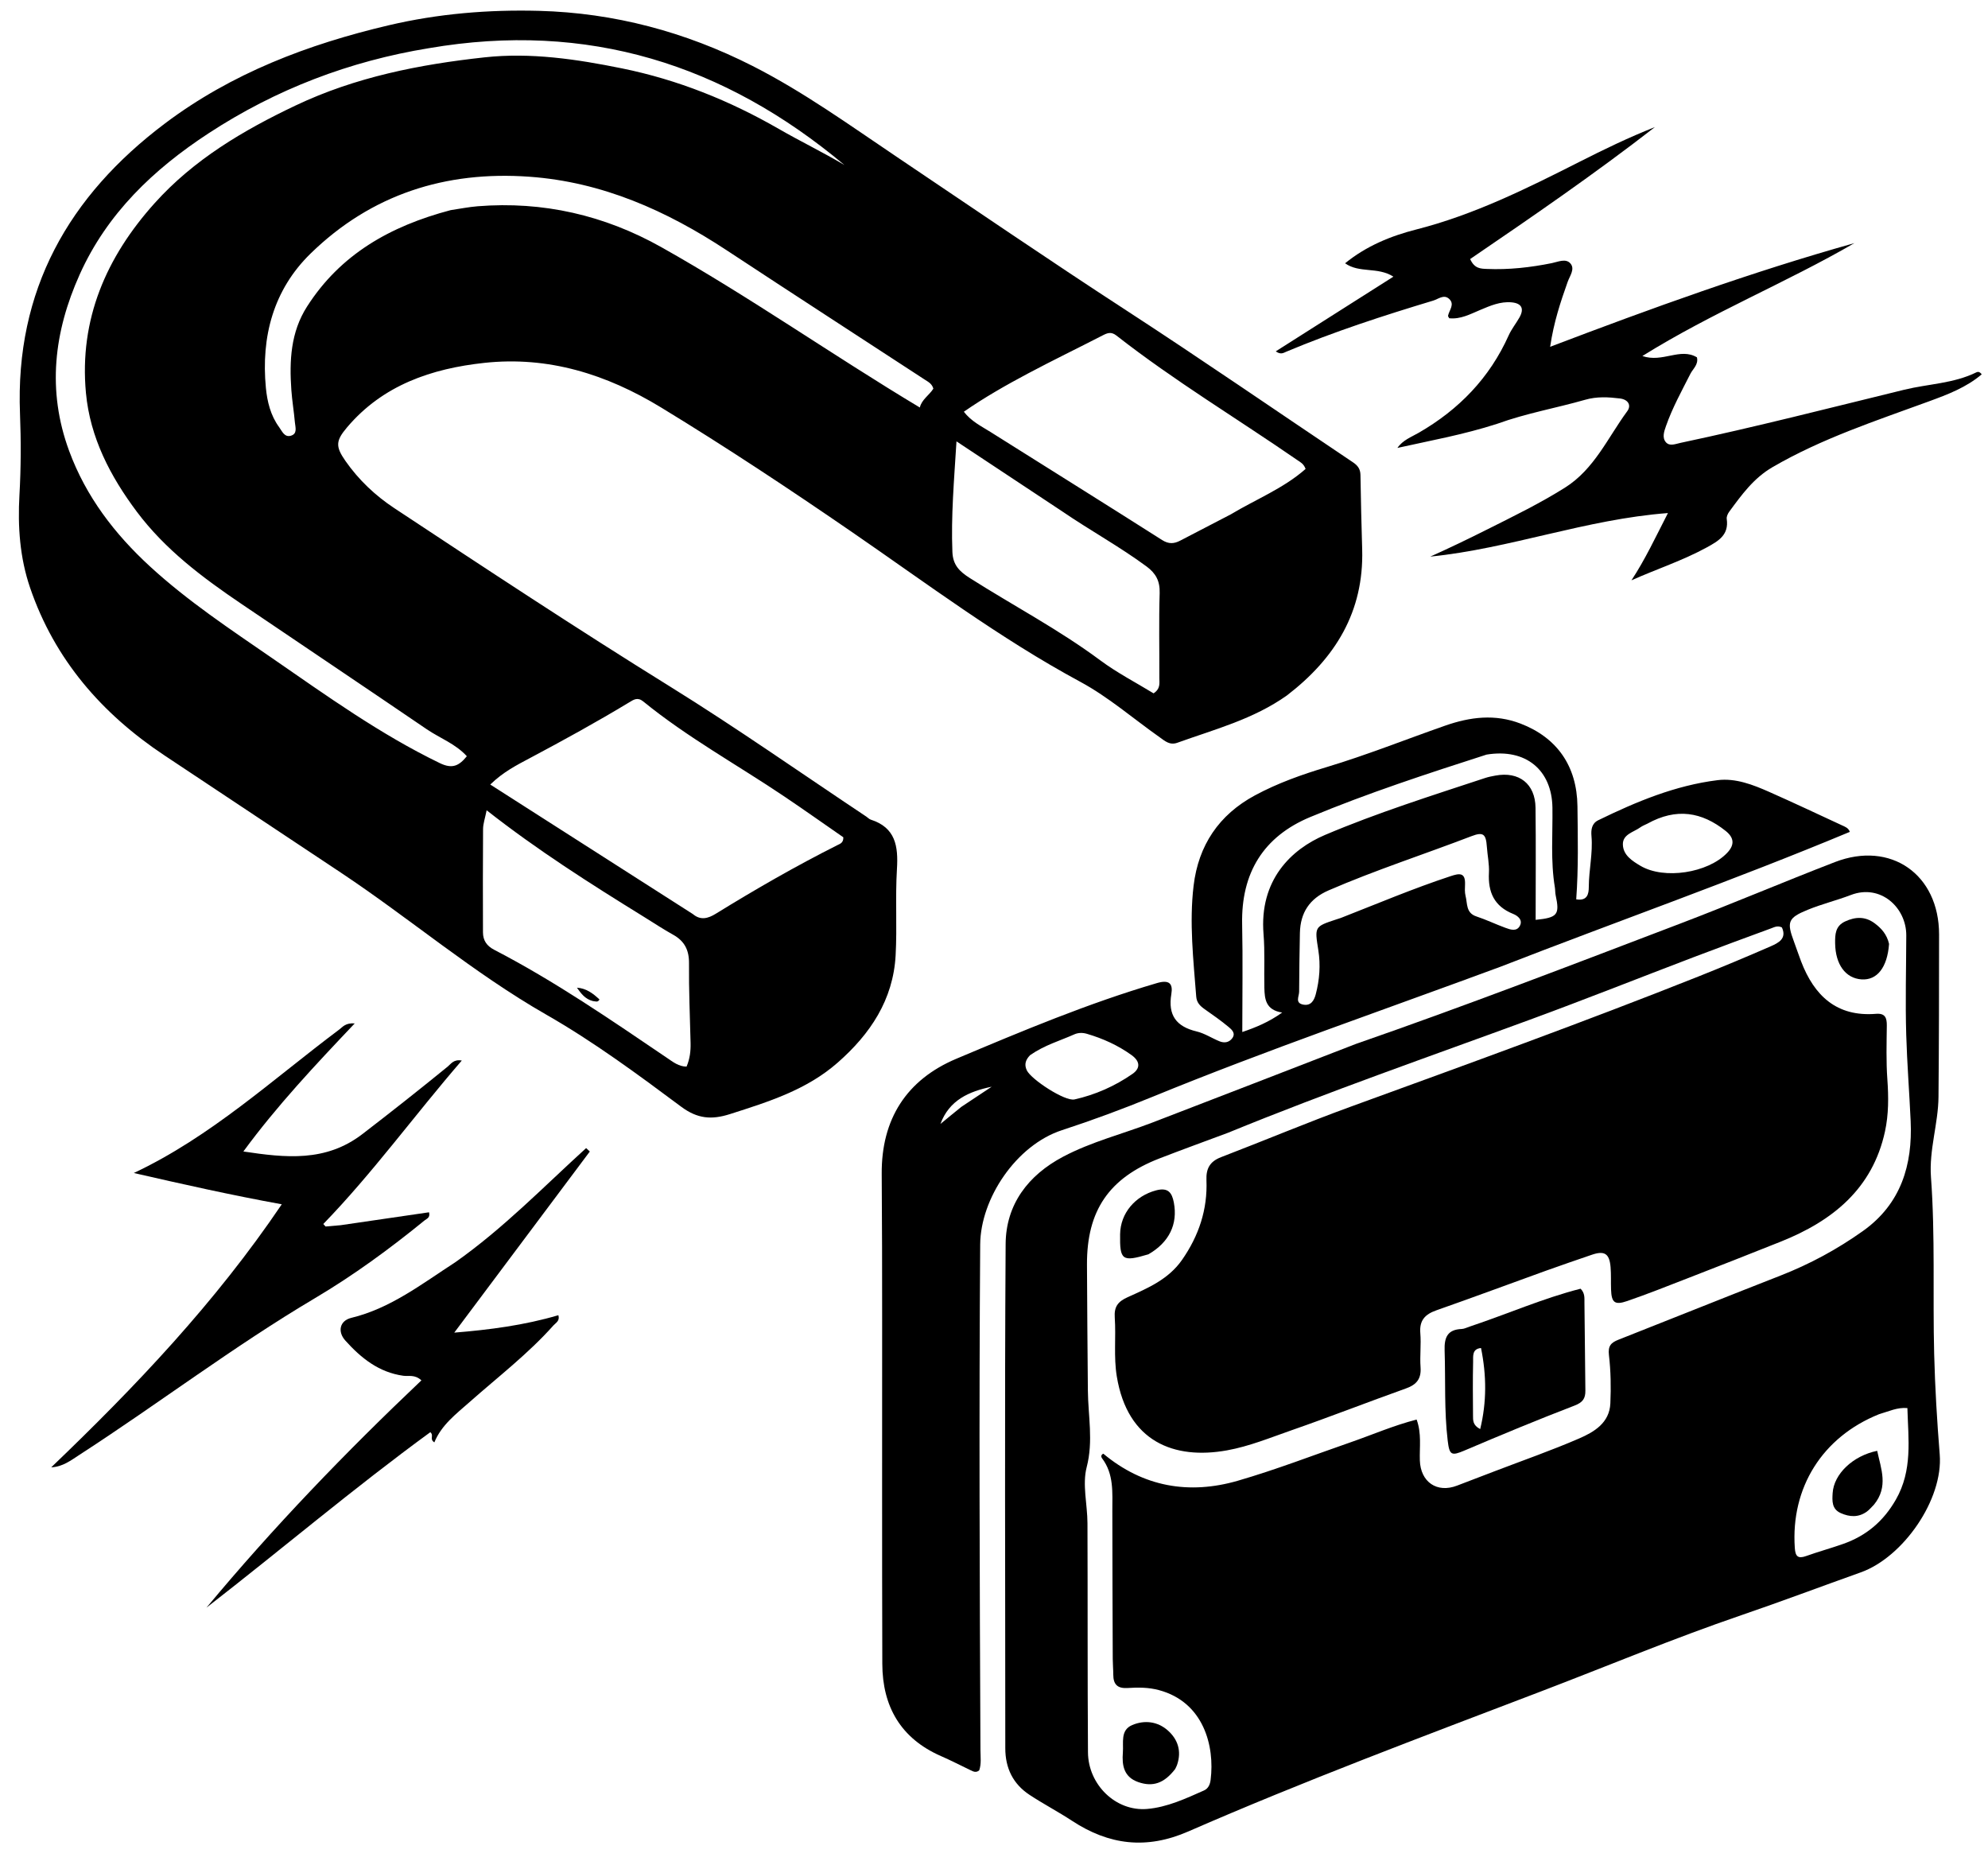 <?xml version="1.0" encoding="UTF-8"?> <svg xmlns="http://www.w3.org/2000/svg" viewBox="1621 2117 759 712" width="759" height="712" data-guides="{&quot;vertical&quot;:[],&quot;horizontal&quot;:[]}"><path fill="black" stroke="none" fill-opacity="1" stroke-width="1" stroke-opacity="1" color="rgb(51, 51, 51)" id="tSvg1226a9d3387" title="Path 3" d="M 2112.373 2382.448 C 2099.5 2391.593 2084.725 2395.41 2070.503 2400.535C 2067.567 2401.593 2065.746 2399.85 2063.748 2398.441C 2053.676 2391.34 2044.228 2383.092 2033.463 2377.283C 2002.695 2360.682 1974.875 2339.764 1946.198 2320.049C 1922.32 2303.634 1898.157 2287.625 1873.38 2272.54C 1852.515 2259.837 1830.304 2252.888 1805.927 2255.521C 1785.853 2257.688 1767.2 2263.948 1753.488 2280.155C 1749.164 2285.266 1749.021 2287.429 1752.915 2293C 1757.939 2300.185 1764.253 2306.16 1771.515 2310.963C 1806.382 2334.021 1841.27 2357.035 1876.808 2379.078C 1902.272 2394.873 1926.824 2412.137 1951.781 2428.749C 1952.335 2429.118 1952.817 2429.683 1953.423 2429.876C 1962.918 2432.91 1963.982 2440.013 1963.447 2448.707C 1962.773 2459.668 1963.541 2470.716 1962.942 2481.685C 1962.013 2498.678 1953.28 2511.706 1940.812 2522.65C 1928.928 2533.081 1914.367 2537.602 1899.707 2542.288C 1892.599 2544.56 1887.227 2544.06 1881.075 2539.478C 1864.392 2527.052 1847.609 2514.651 1829.526 2504.309C 1801.814 2488.459 1777.56 2467.687 1751.092 2450.086C 1728.627 2435.147 1706.132 2420.251 1683.677 2405.296C 1659.834 2389.417 1641.851 2368.753 1632.483 2341.351C 1628.573 2329.916 1627.736 2318.033 1628.426 2305.923C 1629.012 2295.622 1629.045 2285.252 1628.635 2274.94C 1626.757 2227.774 1647.218 2191.777 1684.015 2164.101C 1709.475 2144.953 1738.582 2133.898 1769.388 2126.655C 1788.342 2122.198 1807.591 2120.628 1826.853 2121.143C 1855.46 2121.907 1882.662 2129.156 1908.295 2142.165C 1927.832 2152.081 1945.502 2164.872 1963.604 2177.039C 1992.493 2196.454 2021.212 2216.12 2050.404 2235.093C 2079.728 2254.152 2108.523 2274.024 2137.577 2293.5C 2139.383 2294.711 2140.379 2296.045 2140.411 2298.343C 2140.54 2307.83 2140.808 2317.316 2141.07 2326.801C 2141.723 2350.473 2130.869 2368.235 2112.373 2382.448ZM 1885.559 2465.956 C 1888.509 2468.447 1891.38 2467.599 1894.28 2465.81C 1909.436 2456.46 1924.862 2447.59 1940.778 2439.584C 1941.721 2439.11 1943.053 2438.737 1942.975 2436.623C 1935.638 2431.543 1928.068 2426.18 1920.375 2421.001C 1902.443 2408.93 1883.419 2398.477 1866.594 2384.777C 1864.413 2383.001 1862.913 2384.093 1861.244 2385.103C 1848.853 2392.599 1836.17 2399.559 1823.383 2406.356C 1818.327 2409.042 1813.094 2411.688 1808.176 2416.491C 1834.048 2433.019 1859.504 2449.28 1885.559 2465.956ZM 2090.9 2313.352 C 2100.487 2307.596 2111.079 2303.424 2119.46 2296.011C 2118.736 2294.008 2117.461 2293.429 2116.387 2292.688C 2093.366 2276.795 2069.332 2262.373 2047.261 2245.107C 2045.207 2243.5 2043.781 2244.105 2041.897 2245.076C 2032.421 2249.958 2022.817 2254.597 2013.409 2259.607C 2005.083 2264.041 1996.87 2268.709 1988.982 2274.172C 1991.841 2277.875 1995.651 2279.691 1999.144 2281.89C 2020.99 2295.642 2042.895 2309.301 2064.678 2323.149C 2067.223 2324.767 2069.264 2324.593 2071.617 2323.369C 2077.824 2320.141 2084.03 2316.913 2090.9 2313.352ZM 1784.754 2135.393 C 1754.421 2140.333 1726.298 2151.092 1700.595 2167.91C 1679.638 2181.623 1661.907 2198.461 1651.429 2221.772C 1641.581 2243.678 1638.9 2266.074 1647.391 2289.118C 1653.822 2306.568 1664.752 2320.828 1678.331 2333.292C 1692.748 2346.526 1709.025 2357.289 1725.047 2368.338C 1745.729 2382.6 1766.154 2397.303 1788.923 2408.315C 1793.678 2410.615 1796.222 2409.384 1799.234 2405.679C 1794.899 2400.917 1788.954 2398.801 1783.936 2395.386C 1760.393 2379.362 1736.748 2363.49 1713.164 2347.526C 1698.359 2337.505 1684.101 2326.852 1673.237 2312.347C 1663.091 2298.8 1655.397 2284.023 1653.811 2267.006C 1651.192 2238.905 1661.58 2215.104 1680.046 2194.552C 1695 2177.908 1713.827 2166.777 1733.871 2157.262C 1756.774 2146.389 1781.178 2141.6 1806.002 2138.892C 1823.609 2136.972 1841.142 2139.582 1858.484 2143.107C 1879.739 2147.429 1899.557 2155.401 1918.293 2166.187C 1926.591 2170.965 1935.222 2175.139 1943.386 2179.983C 1897.522 2141.56 1845.396 2124.987 1784.754 2135.393ZM 1866.677 2466.892 C 1846.38 2454.35 1826.234 2441.582 1806.796 2426.316C 1806.198 2429.326 1805.447 2431.394 1805.43 2433.468C 1805.324 2446.612 1805.364 2459.757 1805.395 2472.902C 1805.402 2476.001 1806.831 2478.096 1809.696 2479.581C 1832.787 2491.547 1854.16 2506.274 1875.638 2520.827C 1877.93 2522.38 1880.133 2524.156 1883.124 2524.164C 1884.414 2521.115 1884.73 2518.172 1884.658 2515.156C 1884.419 2505.017 1883.964 2494.877 1884.058 2484.741C 1884.105 2479.648 1882.327 2476.211 1877.933 2473.785C 1874.297 2471.777 1870.831 2469.461 1866.677 2466.892ZM 2026.425 2312.134 C 2013.383 2303.499 2000.342 2294.864 1986.176 2285.485C 1985.244 2300.568 1984.066 2314.079 1984.618 2327.716C 1984.82 2332.702 1987.306 2335.149 1991.293 2337.68C 2007.851 2348.194 2025.267 2357.329 2041.072 2369.076C 2047.538 2373.881 2054.796 2377.619 2061.424 2381.678C 2064.164 2379.865 2063.617 2377.703 2063.626 2375.8C 2063.674 2364.984 2063.418 2354.161 2063.749 2343.356C 2063.888 2338.808 2062.265 2335.844 2058.772 2333.262C 2048.59 2325.735 2037.461 2319.669 2026.425 2312.134ZM 1793.034 2197.223 C 1796.482 2196.716 1799.915 2196.012 1803.381 2195.735C 1828.333 2193.745 1851.772 2199.151 1873.467 2211.338C 1907.122 2230.244 1938.721 2252.492 1972.184 2272.563C 1972.882 2269.517 1975.809 2267.842 1977.352 2265.366C 1976.797 2263.443 1975.391 2262.782 1974.155 2261.975C 1948.919 2245.504 1923.624 2229.121 1898.453 2212.55C 1875.466 2197.417 1850.962 2186.464 1823.12 2184.463C 1791.053 2182.159 1762.709 2191.245 1739.588 2213.779C 1725.379 2227.626 1720.634 2245.536 1722.514 2265.069C 1723.017 2270.295 1724.298 2275.603 1727.56 2280.047C 1728.695 2281.593 1729.588 2284.018 1732.012 2283.344C 1734.675 2282.603 1733.749 2280.086 1733.585 2278.215C 1733.223 2274.079 1732.521 2269.97 1732.231 2265.831C 1731.455 2254.738 1731.952 2243.85 1738.204 2234.061C 1750.95 2214.107 1769.925 2203.329 1793.034 2197.223Z"></path><path fill="black" stroke="none" fill-opacity="1" stroke-width="1" stroke-opacity="1" color="rgb(51, 51, 51)" id="tSvg11e98aab3f3" title="Path 4" d="M 2138.636 2515.518 C 2180.535 2500.984 2221.546 2485.171 2262.614 2469.522C 2282.367 2461.995 2301.828 2453.706 2321.549 2446.09C 2342.867 2437.856 2361.323 2450.779 2361.321 2473.717C 2361.319 2494.379 2361.286 2515.041 2361.101 2535.701C 2361.008 2545.992 2357.456 2555.898 2358.228 2566.406C 2359.879 2588.845 2358.875 2611.367 2359.446 2633.845C 2359.771 2646.651 2360.545 2659.475 2361.567 2672.223C 2362.944 2689.394 2347.631 2711.448 2331.432 2717.229C 2316.225 2722.655 2301.111 2728.35 2285.836 2733.575C 2259.828 2742.471 2234.483 2753.081 2208.822 2762.873C 2163.869 2780.029 2118.789 2796.89 2074.683 2816.137C 2058.669 2823.126 2044.39 2821.328 2030.273 2812.058C 2024.988 2808.588 2019.354 2805.648 2014.075 2802.17C 2007.765 2798.013 2004.812 2791.961 2004.812 2784.369C 2004.815 2720.217 2004.532 2656.064 2004.941 2591.915C 2005.037 2576.769 2013.531 2565.617 2026.909 2558.547C 2037.709 2552.84 2049.597 2549.883 2060.937 2545.534C 2086.739 2535.639 2112.492 2525.615 2138.636 2515.518ZM 2089.854 2549.419 C 2081.129 2552.677 2072.369 2555.847 2063.685 2559.211C 2044.421 2566.674 2035.922 2579.12 2035.996 2599.725C 2036.053 2615.722 2036.212 2631.719 2036.34 2647.716C 2036.417 2657.479 2038.486 2667.053 2035.886 2677.07C 2034.161 2683.717 2036.159 2691.284 2036.186 2698.441C 2036.296 2727.601 2036.179 2756.763 2036.378 2785.922C 2036.463 2798.319 2047.022 2808.551 2058.943 2807.548C 2066.585 2806.906 2073.661 2803.606 2080.656 2800.495C 2082.381 2799.728 2082.991 2798.119 2083.203 2796.442C 2084.833 2783.557 2080.556 2766.734 2063.432 2762.169C 2059.461 2761.11 2055.495 2761.12 2051.54 2761.375C 2047.6 2761.63 2046.05 2759.981 2046.04 2756.276C 2046.035 2754.278 2045.844 2752.281 2045.837 2750.283C 2045.767 2731.452 2045.69 2712.622 2045.679 2693.791C 2045.674 2686.803 2046.342 2679.723 2041.722 2673.64C 2041.381 2673.19 2041.231 2672.395 2042.231 2671.925C 2057.432 2684.598 2074.93 2687.668 2093.628 2682.244C 2108.162 2678.029 2122.326 2672.538 2136.642 2667.579C 2144.921 2664.711 2152.981 2661.183 2161.854 2658.899C 2163.809 2664.247 2162.92 2669.434 2163.085 2674.493C 2163.353 2682.756 2169.644 2687.078 2177.312 2684.112C 2182.12 2682.251 2186.943 2680.428 2191.758 2678.584C 2202.484 2674.476 2213.349 2670.688 2223.879 2666.129C 2229.643 2663.634 2235.485 2660.165 2235.818 2652.733C 2236.093 2646.592 2235.993 2640.367 2235.275 2634.272C 2234.86 2630.753 2236.1 2629.524 2238.938 2628.408C 2259.543 2620.302 2280.079 2612.022 2300.703 2603.967C 2311.945 2599.576 2322.425 2593.914 2332.262 2586.916C 2346.843 2576.542 2351.232 2561.621 2350.471 2544.939C 2349.971 2533.985 2349.108 2523.018 2348.782 2512.055C 2348.407 2499.407 2348.761 2486.738 2348.8 2474.078C 2348.834 2463.441 2338.979 2454.315 2327.647 2458.649C 2322.21 2460.729 2316.501 2462.116 2311.122 2464.322C 2303.583 2467.414 2303.113 2468.943 2305.928 2476.474C 2306.86 2478.967 2307.685 2481.501 2308.636 2483.986C 2313.656 2497.098 2322.21 2505.23 2337.237 2504.018C 2340.751 2503.734 2341.402 2505.546 2341.368 2508.537C 2341.289 2515.366 2341.083 2522.224 2341.575 2529.023C 2342.06 2535.728 2342.081 2542.415 2340.674 2548.901C 2335.925 2570.795 2320.677 2583.048 2300.985 2590.937C 2289.085 2595.704 2277.142 2600.367 2265.194 2605.013C 2257.591 2607.97 2250.003 2610.982 2242.295 2613.643C 2237.476 2615.307 2236.257 2614.253 2236.086 2609.27C 2235.988 2606.441 2236.134 2603.596 2235.909 2600.778C 2235.49 2595.523 2233.596 2594.321 2228.698 2596.006C 2222.876 2598.01 2217.043 2599.987 2211.251 2602.075C 2197.314 2607.099 2183.433 2612.282 2169.452 2617.178C 2165.075 2618.711 2162.85 2621.021 2163.263 2625.922C 2163.625 2630.222 2163.041 2634.599 2163.355 2638.908C 2163.676 2643.304 2161.879 2645.558 2157.816 2647.009C 2143.237 2652.215 2128.815 2657.866 2114.195 2662.95C 2106.038 2665.787 2097.997 2669.123 2089.43 2670.662C 2069.28 2674.284 2051.464 2667.404 2047.376 2642.396C 2046.153 2634.918 2047.111 2627.424 2046.606 2619.961C 2046.334 2615.943 2047.659 2613.923 2051.566 2612.168C 2059.239 2608.722 2067.115 2605.371 2072.288 2597.949C 2078.706 2588.743 2082.064 2578.701 2081.611 2567.513C 2081.431 2563.071 2082.935 2560.364 2087.192 2558.732C 2103.666 2552.414 2119.941 2545.561 2136.514 2539.523C 2180.946 2523.336 2225.421 2507.272 2269.367 2489.794C 2278.649 2486.102 2287.868 2482.241 2297.023 2478.246C 2299.997 2476.949 2303.27 2475.3 2301.318 2471.045C 2299.67 2470.209 2298.42 2470.939 2297.216 2471.381C 2287.37 2475.001 2277.522 2478.618 2267.719 2482.351C 2246.867 2490.292 2226.128 2498.54 2205.184 2506.23C 2166.888 2520.292 2128.332 2533.655 2089.854 2549.419ZM 2338.39 2656.862 C 2316.775 2665.542 2304.65 2684.886 2306.241 2707.924C 2306.458 2711.064 2307.378 2712.145 2310.559 2711.003C 2315.246 2709.321 2320.066 2708.014 2324.76 2706.351C 2333.54 2703.241 2340.076 2697.756 2344.828 2689.456C 2351.263 2678.216 2349.559 2666.48 2349.224 2654.511C 2345.283 2654.193 2342.27 2655.74 2338.39 2656.862Z"></path><path fill="black" stroke="none" fill-opacity="1" stroke-width="1" stroke-opacity="1" color="rgb(51, 51, 51)" id="tSvgc929063067" title="Path 5" d="M 2193.858 2486.044 C 2149.313 2502.536 2104.721 2517.787 2061.101 2535.66C 2049.71 2540.328 2038.133 2544.615 2026.432 2548.437C 2008.956 2554.145 1995.356 2574.552 1995.228 2592.053C 1994.76 2656.375 1995.031 2720.695 1995.325 2785.016C 1995.337 2787.645 1995.724 2790.33 1994.86 2792.807C 1993.614 2793.842 1992.575 2793.248 1991.523 2792.742C 1987.771 2790.939 1984.064 2789.031 1980.253 2787.362C 1964.881 2780.63 1957.91 2768.435 1957.857 2752.15C 1957.715 2708.491 1957.819 2664.831 1957.796 2621.171C 1957.786 2602.508 1957.78 2583.844 1957.631 2565.181C 1957.464 2544.202 1967.113 2529.179 1986.125 2521.167C 2011.264 2510.573 2036.451 2499.991 2062.717 2492.281C 2067.476 2490.884 2068.868 2492.536 2068.207 2496.479C 2066.857 2504.534 2070.084 2508.888 2077.856 2510.739C 2080.881 2511.46 2083.631 2513.289 2086.557 2514.49C 2088.416 2515.254 2090.261 2515 2091.493 2513.287C 2092.861 2511.386 2091.213 2509.989 2090.086 2509.045C 2087.159 2506.592 2083.995 2504.415 2080.871 2502.205C 2079.173 2501.005 2077.882 2499.722 2077.707 2497.441C 2076.622 2483.341 2075.014 2469.22 2076.706 2455.098C 2078.55 2439.696 2086.36 2428.042 2100.136 2420.618C 2108.829 2415.932 2118.138 2412.645 2127.522 2409.823C 2142.85 2405.212 2157.687 2399.273 2172.768 2394.002C 2182.294 2390.673 2191.784 2389.479 2201.528 2393.222C 2215.4 2398.55 2223.08 2409.372 2223.257 2424.784C 2223.393 2436.57 2223.663 2448.361 2222.785 2460.308C 2227.067 2461.027 2227.579 2458.207 2227.587 2455.589C 2227.607 2449.088 2229.185 2442.679 2228.609 2436.155C 2228.393 2433.704 2228.729 2431.323 2231.176 2430.128C 2245.707 2423.032 2260.612 2416.817 2276.78 2414.816C 2283.625 2413.969 2290.254 2416.549 2296.517 2419.323C 2305.804 2423.436 2314.993 2427.768 2324.208 2432.039C 2325.386 2432.585 2326.722 2433.022 2327.245 2434.557C 2283.359 2452.88 2238.507 2468.662 2193.858 2486.044ZM 2188.57 2405.056 C 2165.901 2412.346 2143.249 2419.742 2121.26 2428.888C 2103.34 2436.34 2094.826 2450.27 2095.238 2469.807C 2095.526 2483.428 2095.294 2497.061 2095.294 2510.959C 2100.426 2509.217 2105.371 2507.208 2110.524 2503.53C 2104.23 2502.575 2103.823 2498.367 2103.723 2494.108C 2103.562 2487.278 2103.962 2480.411 2103.409 2473.619C 2101.724 2452.944 2113.966 2441.204 2126.881 2435.728C 2146.836 2427.265 2167.492 2420.768 2188.043 2413.979C 2189.302 2413.563 2190.624 2413.316 2191.932 2413.072C 2200.94 2411.39 2207.139 2416.188 2207.25 2425.343C 2207.424 2439.601 2207.296 2453.863 2207.296 2468.145C 2215.669 2467.294 2216.531 2466.186 2214.935 2458.736C 2214.727 2457.767 2214.798 2456.741 2214.635 2455.759C 2212.954 2445.656 2213.847 2435.475 2213.706 2425.328C 2213.507 2410.998 2203.597 2402.6 2188.57 2405.056ZM 2132.932 2467.411 C 2146.86 2461.963 2160.638 2456.131 2174.862 2451.451C 2178.102 2450.385 2180.496 2449.931 2180.338 2454.549C 2180.287 2456.041 2180.173 2457.607 2180.541 2459.021C 2181.29 2461.901 2180.611 2465.495 2184.656 2466.829C 2188.436 2468.075 2192.044 2469.829 2195.787 2471.197C 2197.635 2471.872 2199.968 2472.687 2201.208 2470.536C 2202.56 2468.192 2200.43 2466.564 2198.727 2465.884C 2191.465 2462.985 2189.069 2457.574 2189.462 2450.156C 2189.635 2446.874 2188.895 2443.55 2188.669 2440.239C 2188.337 2435.391 2187.312 2434.466 2182.796 2436.199C 2164.639 2443.165 2146.114 2449.146 2128.247 2456.893C 2120.942 2460.061 2117.469 2465.43 2117.29 2473.148C 2117.117 2480.628 2117.058 2488.111 2116.997 2495.592C 2116.983 2497.367 2115.347 2499.852 2118.506 2500.488C 2121.469 2501.085 2122.707 2498.953 2123.339 2496.558C 2124.796 2491.034 2125.22 2485.389 2124.327 2479.75C 2122.897 2470.723 2122.805 2470.737 2131.235 2467.963C 2131.551 2467.859 2131.868 2467.758 2132.932 2467.411ZM 2014.307 2519.778 C 2012.649 2521.452 2011.906 2523.269 2013.037 2525.608C 2014.715 2529.082 2027.593 2537.51 2031.22 2536.7C 2039.196 2534.916 2046.674 2531.605 2053.382 2526.943C 2056.322 2524.899 2056.453 2522.23 2052.991 2519.749C 2047.779 2516.014 2042.091 2513.449 2036.004 2511.655C 2034.386 2511.177 2032.699 2511.164 2031.122 2511.871C 2025.681 2514.308 2019.86 2515.916 2014.307 2519.778ZM 2249.946 2431.431 C 2249.056 2431.884 2248.087 2432.23 2247.29 2432.81C 2244.699 2434.696 2240.455 2435.453 2240.6 2439.458C 2240.744 2443.455 2244.139 2445.645 2247.352 2447.539C 2256.34 2452.839 2273.035 2450.27 2280.381 2442.604C 2283.385 2439.468 2283.054 2436.753 2279.821 2434.181C 2270.75 2426.967 2261.087 2425.263 2249.946 2431.431ZM 1988.062 2539.511 C 1991.913 2536.954 1995.763 2534.397 1999.614 2531.84C 1990.984 2533.643 1983.41 2536.921 1980.05 2546.057C 1982.528 2544.013 1985.005 2541.969 1988.062 2539.511Z"></path><path fill="black" stroke="none" fill-opacity="1" stroke-width="1" stroke-opacity="1" color="rgb(51, 51, 51)" id="tSvg1ce3dfb1e0" title="Path 6" d="M 2192.592 2278.783 C 2179.902 2282.895 2167.188 2285.173 2154.52 2287.99C 2156.579 2284.994 2159.858 2283.82 2162.689 2282.186C 2178.011 2273.341 2189.718 2261.276 2197.001 2245.027C 2198.082 2242.614 2199.809 2240.499 2201.118 2238.179C 2203.007 2234.833 2201.967 2232.773 2198.118 2232.417C 2193.816 2232.02 2189.952 2233.71 2186.106 2235.329C 2182.304 2236.93 2178.612 2238.944 2174.301 2238.489C 2174.103 2238.084 2173.8 2237.765 2173.851 2237.52C 2174.297 2235.367 2176.531 2233.146 2174.24 2231.07C 2172.244 2229.263 2170.149 2231.163 2168.178 2231.757C 2149.201 2237.474 2130.359 2243.58 2112.065 2251.269C 2111.085 2251.681 2109.991 2252.514 2108.077 2251.119C 2123.039 2241.621 2137.729 2232.296 2152.987 2222.61C 2146.948 2218.745 2140.043 2221.409 2134.542 2217.506C 2142.727 2210.831 2152.155 2207.039 2161.653 2204.619C 2183.691 2199.006 2203.752 2189.05 2223.814 2178.885C 2233.281 2174.088 2242.832 2169.455 2252.841 2165.506C 2229.944 2183.281 2206.089 2199.676 2182.291 2215.887C 2183.961 2219.613 2186.362 2219.564 2188.674 2219.664C 2197.04 2220.024 2205.293 2219.102 2213.479 2217.444C 2215.894 2216.955 2218.795 2215.527 2220.578 2217.579C 2222.406 2219.685 2220.327 2222.327 2219.524 2224.59C 2216.805 2232.247 2214.228 2239.924 2212.831 2249.385C 2251.681 2234.609 2289.81 2220.801 2328.986 2209.814C 2302.884 2224.951 2274.702 2236.283 2248.043 2252.908C 2255.794 2255.57 2262.466 2249.578 2268.871 2253.41C 2269.536 2256.166 2267.368 2257.744 2266.365 2259.722C 2263.051 2266.258 2259.501 2272.675 2257.064 2279.622C 2256.333 2281.707 2255.515 2284.038 2257.002 2285.791C 2258.442 2287.488 2260.683 2286.466 2262.639 2286.053C 2291.275 2279.997 2319.618 2272.708 2348.044 2265.77C 2357.22 2263.531 2366.908 2263.411 2375.593 2259.119C 2376.208 2258.816 2376.87 2258.923 2377.598 2259.901C 2371.696 2264.907 2364.629 2267.586 2357.493 2270.201C 2337.194 2277.641 2316.613 2284.354 2297.753 2295.315C 2290.505 2299.527 2285.933 2305.909 2281.205 2312.332C 2280.644 2313.094 2280.129 2314.231 2280.253 2315.099C 2281.126 2321.174 2277.172 2323.48 2272.665 2325.95C 2263.484 2330.981 2253.553 2334.201 2243.872 2338.528C 2249.106 2330.573 2253.052 2322.119 2257.803 2312.854C 2226.422 2315.231 2197.51 2326.422 2167.06 2329.479C 2174.356 2326.218 2181.477 2322.782 2188.542 2319.238C 2198.663 2314.16 2208.846 2309.211 2218.464 2303.17C 2229.714 2296.103 2234.82 2284.091 2242.263 2273.981C 2243.951 2271.689 2242.577 2269.489 2239.464 2269.111C 2235.016 2268.572 2230.717 2268.312 2226.187 2269.61C 2215.16 2272.769 2203.8 2274.728 2192.592 2278.783Z"></path><path fill="black" stroke="none" fill-opacity="1" stroke-width="1" stroke-opacity="1" color="rgb(51, 51, 51)" id="tSvg33f7eaead" title="Path 7" d="M 1751.069 2584.704 C 1762.601 2583.042 1773.724 2581.405 1784.804 2579.775C 1785.315 2581.883 1783.927 2582.205 1783.095 2582.883C 1769.8 2593.717 1756.029 2603.803 1741.219 2612.578C 1710.246 2630.93 1681.572 2652.788 1651.373 2672.336C 1648.091 2674.46 1644.959 2676.936 1640.559 2677.132C 1672.633 2646.413 1703.116 2614.394 1728.577 2576.725C 1709.201 2573.203 1690.713 2569.046 1672.089 2564.779C 1701.562 2550.907 1725.109 2529.033 1750.602 2509.948C 1751.897 2508.979 1752.87 2507.439 1756.44 2507.668C 1741.256 2523.68 1726.806 2539.012 1713.918 2556.565C 1730.049 2558.989 1745.367 2560.673 1759.362 2549.919C 1770.327 2541.492 1781.17 2532.931 1791.884 2524.195C 1793.196 2523.126 1794.188 2521.284 1797.305 2521.853C 1779.228 2542.745 1763.353 2564.731 1744.431 2584.25C 1744.721 2584.569 1745.012 2584.889 1745.303 2585.208C 1747.089 2585.048 1748.874 2584.888 1751.069 2584.704Z"></path><path fill="black" stroke="none" fill-opacity="1" stroke-width="1" stroke-opacity="1" color="rgb(51, 51, 51)" id="tSvgf45a98da37" title="Path 8" d="M 1794.838 2598.838 C 1813.167 2585.931 1828.517 2570.063 1844.779 2555.27C 1845.247 2555.705 1845.716 2556.141 1846.185 2556.577C 1829.038 2579.485 1811.892 2602.394 1794.436 2625.715C 1807.937 2624.624 1821.142 2622.906 1834.186 2619.063C 1834.81 2621.274 1833.205 2621.95 1832.313 2622.951C 1822.634 2633.815 1811.098 2642.648 1800.256 2652.239C 1795.101 2656.799 1789.544 2660.97 1786.832 2667.611C 1784.818 2666.317 1786.803 2665.019 1785.292 2663.721C 1756.107 2685.015 1728.489 2708.457 1699.837 2730.689C 1725.332 2700.037 1752.914 2671.405 1781.896 2643.936C 1779.328 2641.595 1777.019 2642.465 1774.971 2642.18C 1765.627 2640.878 1758.825 2635.405 1752.832 2628.726C 1749.796 2625.342 1750.675 2621.159 1755.113 2620.082C 1770.127 2616.439 1781.991 2607.15 1794.838 2598.838Z"></path><path fill="black" stroke="none" fill-opacity="1" stroke-width="1" stroke-opacity="1" color="rgb(51, 51, 51)" id="tSvg3192a93b26" title="Path 9" d="M 1847.333 2499.139 C 1844.349 2498.365 1842.833 2496.236 1841.269 2494.042C 1844.826 2494.264 1847.429 2496.237 1849.878 2498.545C 1849.21 2499.774 1848.37 2499.224 1847.333 2499.139Z"></path><path fill="black" stroke="none" fill-opacity="1" stroke-width="1" stroke-opacity="1" color="rgb(51, 51, 51)" id="tSvg723fa748ee" title="Path 10" d="M 2182.328 2623.333 C 2196.687 2618.529 2210.24 2612.571 2224.445 2608.95C 2226.183 2610.662 2225.901 2612.586 2225.925 2614.361C 2226.077 2625.516 2226.138 2636.673 2226.282 2647.829C 2226.321 2650.83 2225.32 2652.343 2222.157 2653.558C 2208.049 2658.977 2194.083 2664.776 2180.177 2670.699C 2175.124 2672.852 2174.385 2672.524 2173.718 2666.947C 2172.348 2655.498 2172.922 2644.008 2172.541 2632.541C 2172.374 2627.484 2173.656 2624.534 2179.088 2624.322C 2180.052 2624.284 2180.998 2623.769 2182.328 2623.333ZM 2186.442 2631.593 C 2182.952 2631.912 2183.47 2634.758 2183.42 2636.869C 2183.26 2643.694 2183.334 2650.525 2183.385 2657.353C 2183.398 2659.117 2183.227 2661.057 2186.127 2662.534C 2188.629 2652.178 2188.573 2642.14 2186.442 2631.593Z"></path><path fill="black" stroke="none" fill-opacity="1" stroke-width="1" stroke-opacity="1" color="rgb(51, 51, 51)" id="tSvgbdaa387661" title="Path 11" d="M 2069.661 2792.318 C 2065.442 2797.787 2061.119 2799.228 2055.583 2797.297C 2050.083 2795.379 2049.302 2790.939 2049.701 2786.019C 2050.009 2782.23 2048.651 2777.469 2053.275 2775.515C 2057.955 2773.537 2062.937 2774.118 2066.84 2777.559C 2070.7 2780.961 2072.161 2785.456 2070.433 2790.609C 2070.275 2791.079 2070.063 2791.531 2069.661 2792.318Z"></path><path fill="black" stroke="none" fill-opacity="1" stroke-width="1" stroke-opacity="1" color="rgb(51, 51, 51)" id="tSvg15901794281" title="Path 12" d="M 2059.454 2595.815 C 2049.413 2598.794 2048.497 2598.108 2048.646 2588.154C 2048.767 2580.049 2054.465 2573.522 2062.345 2571.42C 2066.977 2570.185 2068.446 2572.289 2069.161 2576.042C 2070.734 2584.297 2067.386 2591.258 2059.454 2595.815Z"></path><path fill="black" stroke="none" fill-opacity="1" stroke-width="1" stroke-opacity="1" color="rgb(51, 51, 51)" id="tSvg6ecabe5501" title="Path 13" d="M 2342.224 2477.32 C 2341.568 2486.364 2337.628 2491.269 2331.711 2490.87C 2325.586 2490.457 2321.748 2485.144 2321.636 2477.111C 2321.589 2473.667 2321.707 2470.482 2325.471 2468.742C 2329.404 2466.925 2333.122 2466.781 2336.716 2469.45C 2339.304 2471.373 2341.383 2473.673 2342.224 2477.32Z"></path><path fill="black" stroke="none" fill-opacity="1" stroke-width="1" stroke-opacity="1" color="rgb(51, 51, 51)" id="tSvg180548fd2c0" title="Path 14" d="M 2336.467 2691.385 C 2335.391 2692.479 2334.638 2693.399 2333.703 2694.065C 2330.541 2696.321 2327.173 2696.123 2323.791 2694.613C 2320.327 2693.067 2320.495 2689.986 2320.688 2686.944C 2321.148 2679.685 2328.426 2672.714 2337.69 2670.837C 2339.147 2677.696 2342.072 2684.54 2336.467 2691.385Z"></path><defs></defs></svg> 